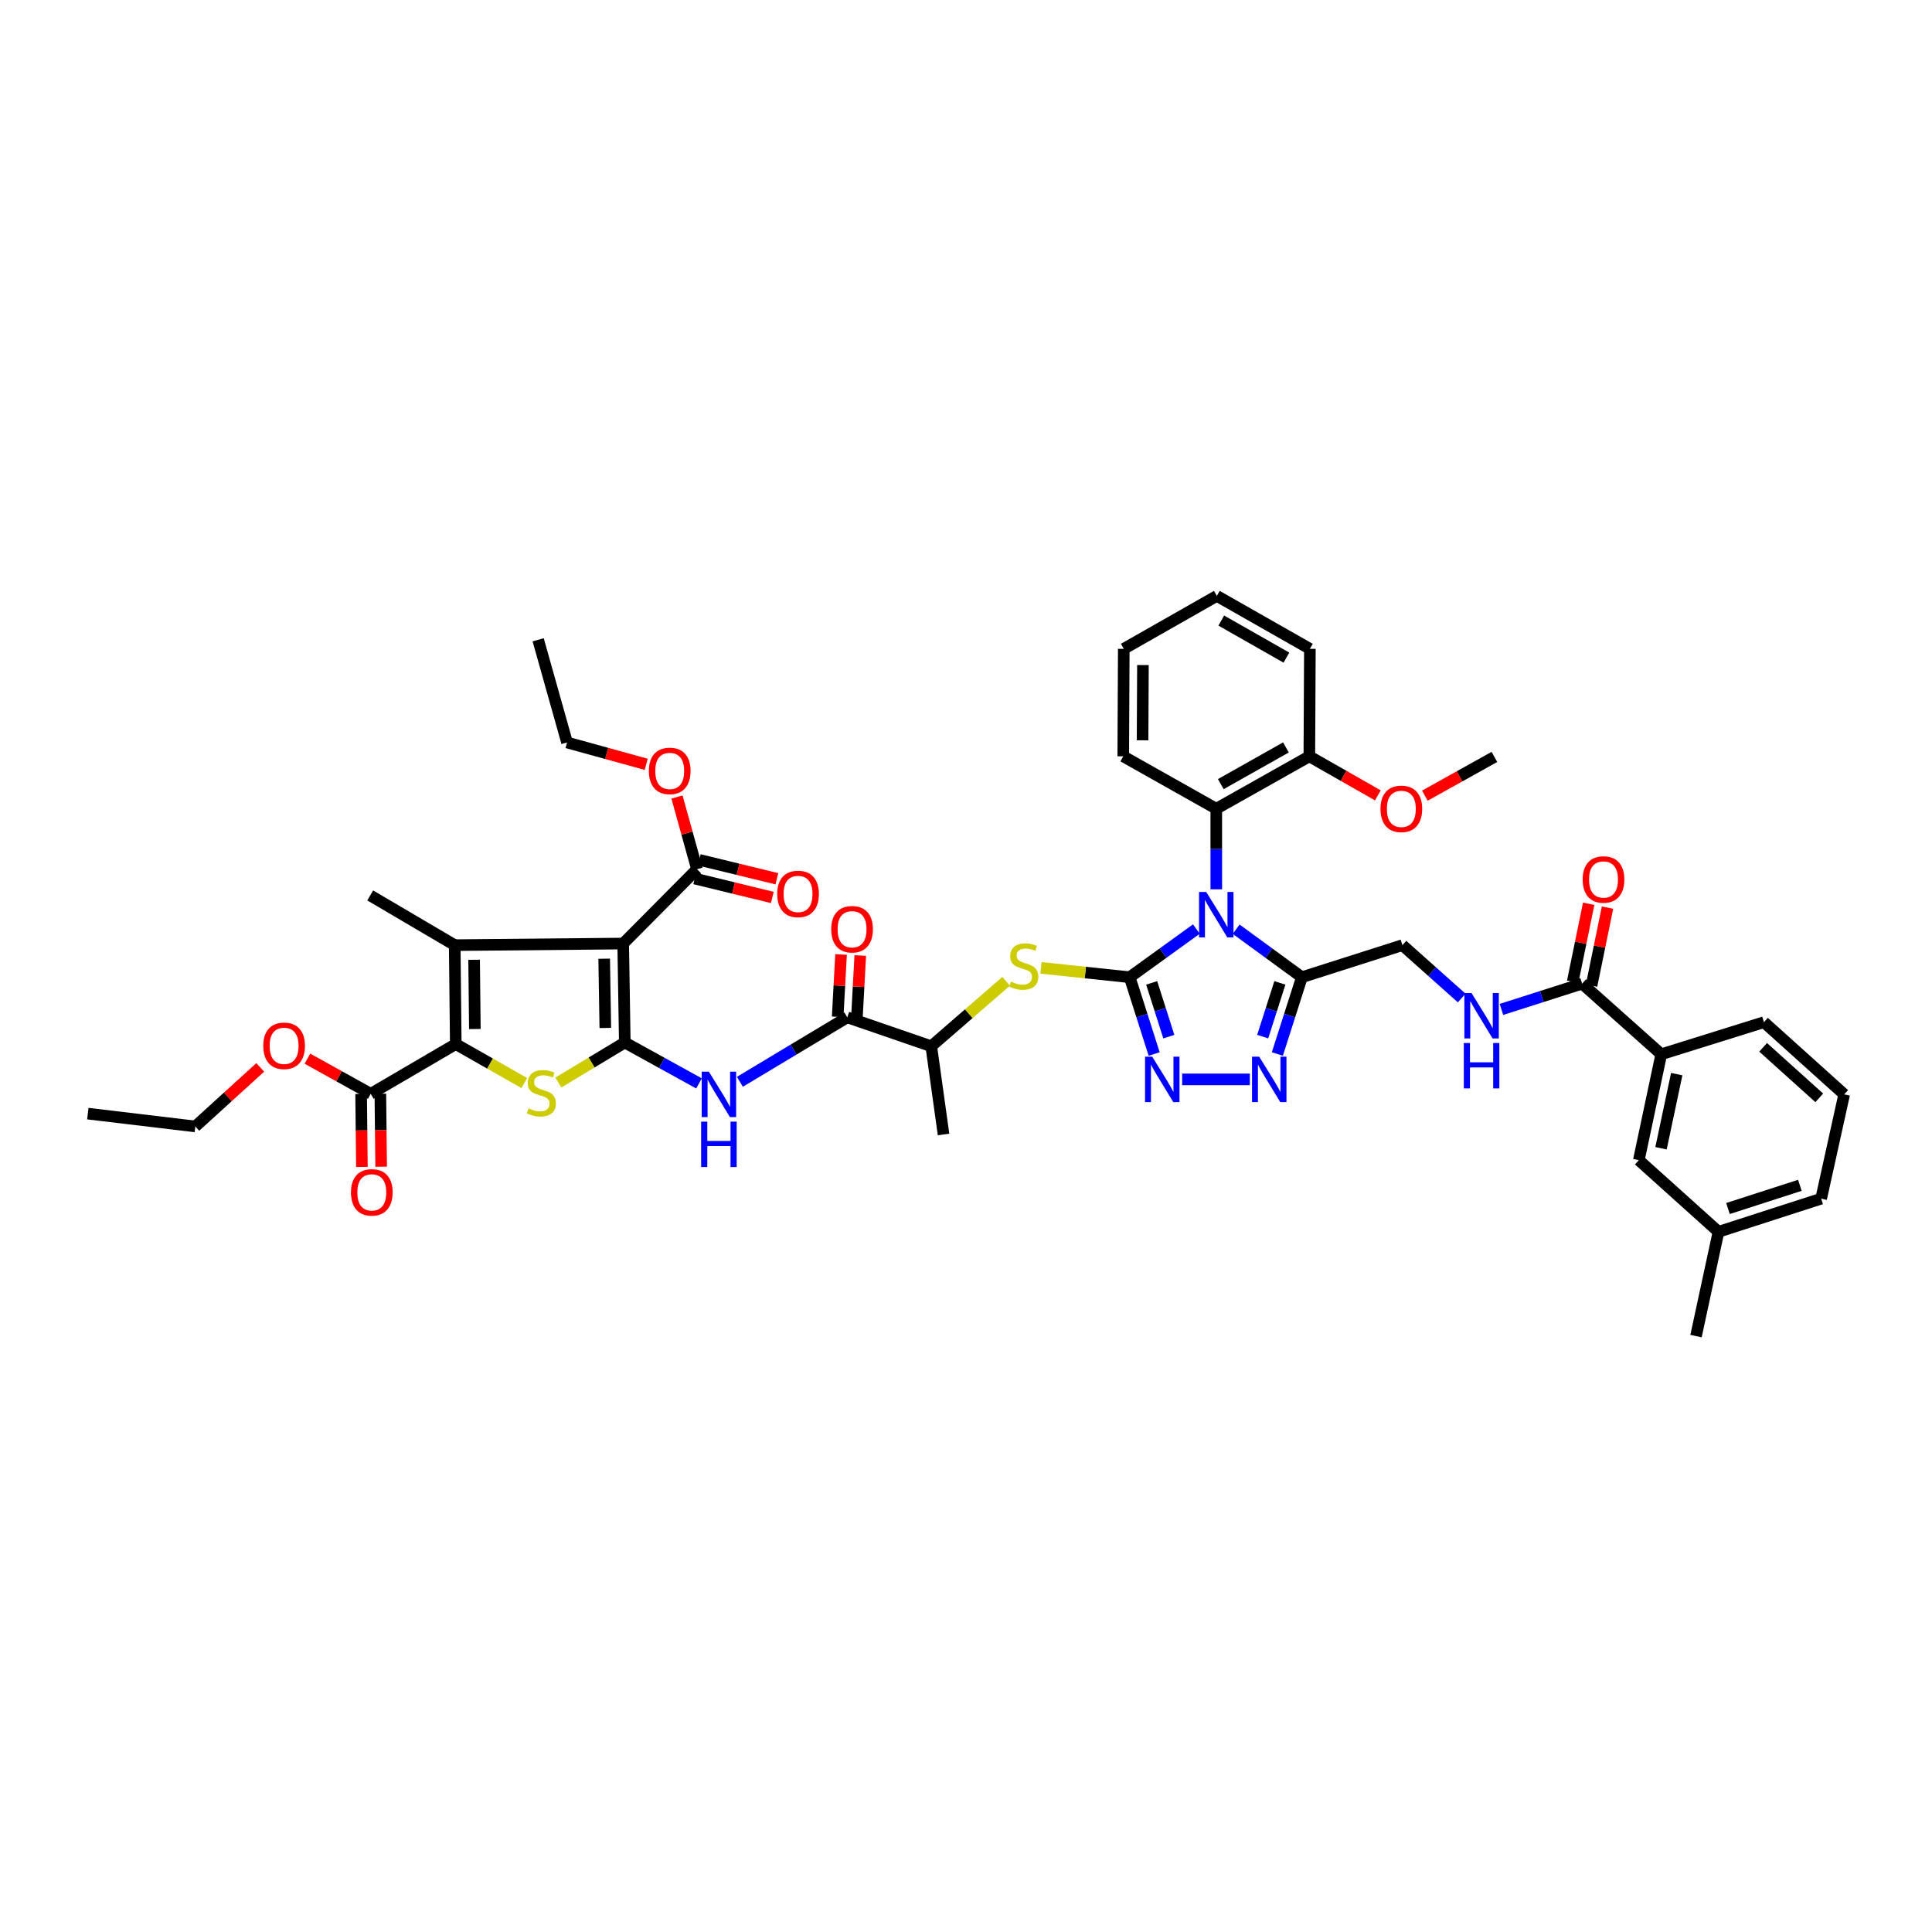 <?xml version='1.0' encoding='iso-8859-1'?>
<svg version='1.1' baseProfile='full'
              xmlns='http://www.w3.org/2000/svg'
                      xmlns:rdkit='http://www.rdkit.org/xml'
                      xmlns:xlink='http://www.w3.org/1999/xlink'
                  xml:space='preserve'
width='1000px' height='1000px' viewBox='0 0 1000 1000'>
<!-- END OF HEADER -->
<rect style='opacity:1.0;fill:#FFFFFF;stroke:none' width='1000' height='1000' x='0' y='0'> </rect>
<path class='bond-0' d='M 619.247,480.875 L 601.982,493.343' style='fill:none;fill-rule:evenodd;stroke:#0000FF;stroke-width:6px;stroke-linecap:butt;stroke-linejoin:miter;stroke-opacity:1' />
<path class='bond-0' d='M 601.982,493.343 L 584.717,505.81' style='fill:none;fill-rule:evenodd;stroke:#000000;stroke-width:6px;stroke-linecap:butt;stroke-linejoin:miter;stroke-opacity:1' />
<path class='bond-7' d='M 639.83,480.955 L 656.84,493.382' style='fill:none;fill-rule:evenodd;stroke:#0000FF;stroke-width:6px;stroke-linecap:butt;stroke-linejoin:miter;stroke-opacity:1' />
<path class='bond-7' d='M 656.84,493.382 L 673.85,505.81' style='fill:none;fill-rule:evenodd;stroke:#000000;stroke-width:6px;stroke-linecap:butt;stroke-linejoin:miter;stroke-opacity:1' />
<path class='bond-12' d='M 629.544,460.316 L 629.544,439.462' style='fill:none;fill-rule:evenodd;stroke:#0000FF;stroke-width:6px;stroke-linecap:butt;stroke-linejoin:miter;stroke-opacity:1' />
<path class='bond-12' d='M 629.544,439.462 L 629.544,418.608' style='fill:none;fill-rule:evenodd;stroke:#000000;stroke-width:6px;stroke-linecap:butt;stroke-linejoin:miter;stroke-opacity:1' />
<path class='bond-6' d='M 584.717,505.81 L 591.057,525.681' style='fill:none;fill-rule:evenodd;stroke:#000000;stroke-width:6px;stroke-linecap:butt;stroke-linejoin:miter;stroke-opacity:1' />
<path class='bond-6' d='M 591.057,525.681 L 597.396,545.553' style='fill:none;fill-rule:evenodd;stroke:#0000FF;stroke-width:6px;stroke-linecap:butt;stroke-linejoin:miter;stroke-opacity:1' />
<path class='bond-6' d='M 596.108,508.744 L 600.546,522.654' style='fill:none;fill-rule:evenodd;stroke:#000000;stroke-width:6px;stroke-linecap:butt;stroke-linejoin:miter;stroke-opacity:1' />
<path class='bond-6' d='M 600.546,522.654 L 604.983,536.564' style='fill:none;fill-rule:evenodd;stroke:#0000FF;stroke-width:6px;stroke-linecap:butt;stroke-linejoin:miter;stroke-opacity:1' />
<path class='bond-10' d='M 584.717,505.81 L 561.767,503.384' style='fill:none;fill-rule:evenodd;stroke:#000000;stroke-width:6px;stroke-linecap:butt;stroke-linejoin:miter;stroke-opacity:1' />
<path class='bond-10' d='M 561.767,503.384 L 538.817,500.959' style='fill:none;fill-rule:evenodd;stroke:#CCCC00;stroke-width:6px;stroke-linecap:butt;stroke-linejoin:miter;stroke-opacity:1' />
<path class='bond-1' d='M 323.394,539.586 L 342.597,550.177' style='fill:none;fill-rule:evenodd;stroke:#000000;stroke-width:6px;stroke-linecap:butt;stroke-linejoin:miter;stroke-opacity:1' />
<path class='bond-1' d='M 342.597,550.177 L 361.8,560.768' style='fill:none;fill-rule:evenodd;stroke:#0000FF;stroke-width:6px;stroke-linecap:butt;stroke-linejoin:miter;stroke-opacity:1' />
<path class='bond-2' d='M 323.394,539.586 L 322.559,488.38' style='fill:none;fill-rule:evenodd;stroke:#000000;stroke-width:6px;stroke-linecap:butt;stroke-linejoin:miter;stroke-opacity:1' />
<path class='bond-2' d='M 313.31,532.068 L 312.725,496.223' style='fill:none;fill-rule:evenodd;stroke:#000000;stroke-width:6px;stroke-linecap:butt;stroke-linejoin:miter;stroke-opacity:1' />
<path class='bond-5' d='M 323.394,539.586 L 306.196,549.948' style='fill:none;fill-rule:evenodd;stroke:#000000;stroke-width:6px;stroke-linecap:butt;stroke-linejoin:miter;stroke-opacity:1' />
<path class='bond-5' d='M 306.196,549.948 L 288.997,560.31' style='fill:none;fill-rule:evenodd;stroke:#CCCC00;stroke-width:6px;stroke-linecap:butt;stroke-linejoin:miter;stroke-opacity:1' />
<path class='bond-3' d='M 322.559,488.38 L 235.357,489.204' style='fill:none;fill-rule:evenodd;stroke:#000000;stroke-width:6px;stroke-linecap:butt;stroke-linejoin:miter;stroke-opacity:1' />
<path class='bond-13' d='M 322.559,488.38 L 360.767,449.9' style='fill:none;fill-rule:evenodd;stroke:#000000;stroke-width:6px;stroke-linecap:butt;stroke-linejoin:miter;stroke-opacity:1' />
<path class='bond-26' d='M 235.357,489.204 L 191.621,463.468' style='fill:none;fill-rule:evenodd;stroke:#000000;stroke-width:6px;stroke-linecap:butt;stroke-linejoin:miter;stroke-opacity:1' />
<path class='bond-48' d='M 235.357,489.204 L 235.91,540.411' style='fill:none;fill-rule:evenodd;stroke:#000000;stroke-width:6px;stroke-linecap:butt;stroke-linejoin:miter;stroke-opacity:1' />
<path class='bond-48' d='M 245.4,496.778 L 245.787,532.622' style='fill:none;fill-rule:evenodd;stroke:#000000;stroke-width:6px;stroke-linecap:butt;stroke-linejoin:miter;stroke-opacity:1' />
<path class='bond-4' d='M 235.91,540.411 L 253.65,550.504' style='fill:none;fill-rule:evenodd;stroke:#000000;stroke-width:6px;stroke-linecap:butt;stroke-linejoin:miter;stroke-opacity:1' />
<path class='bond-4' d='M 253.65,550.504 L 271.39,560.597' style='fill:none;fill-rule:evenodd;stroke:#CCCC00;stroke-width:6px;stroke-linecap:butt;stroke-linejoin:miter;stroke-opacity:1' />
<path class='bond-14' d='M 235.91,540.411 L 191.892,566.163' style='fill:none;fill-rule:evenodd;stroke:#000000;stroke-width:6px;stroke-linecap:butt;stroke-linejoin:miter;stroke-opacity:1' />
<path class='bond-45' d='M 611.887,558.693 L 646.921,558.693' style='fill:none;fill-rule:evenodd;stroke:#0000FF;stroke-width:6px;stroke-linecap:butt;stroke-linejoin:miter;stroke-opacity:1' />
<path class='bond-8' d='M 673.85,505.81 L 667.504,525.681' style='fill:none;fill-rule:evenodd;stroke:#000000;stroke-width:6px;stroke-linecap:butt;stroke-linejoin:miter;stroke-opacity:1' />
<path class='bond-8' d='M 667.504,525.681 L 661.158,545.552' style='fill:none;fill-rule:evenodd;stroke:#0000FF;stroke-width:6px;stroke-linecap:butt;stroke-linejoin:miter;stroke-opacity:1' />
<path class='bond-8' d='M 662.458,508.741 L 658.016,522.651' style='fill:none;fill-rule:evenodd;stroke:#000000;stroke-width:6px;stroke-linecap:butt;stroke-linejoin:miter;stroke-opacity:1' />
<path class='bond-8' d='M 658.016,522.651 L 653.574,536.561' style='fill:none;fill-rule:evenodd;stroke:#0000FF;stroke-width:6px;stroke-linecap:butt;stroke-linejoin:miter;stroke-opacity:1' />
<path class='bond-19' d='M 673.85,505.81 L 725.892,489.204' style='fill:none;fill-rule:evenodd;stroke:#000000;stroke-width:6px;stroke-linecap:butt;stroke-linejoin:miter;stroke-opacity:1' />
<path class='bond-9' d='M 382.957,559.939 L 410.754,543.258' style='fill:none;fill-rule:evenodd;stroke:#0000FF;stroke-width:6px;stroke-linecap:butt;stroke-linejoin:miter;stroke-opacity:1' />
<path class='bond-9' d='M 410.754,543.258 L 438.551,526.577' style='fill:none;fill-rule:evenodd;stroke:#000000;stroke-width:6px;stroke-linecap:butt;stroke-linejoin:miter;stroke-opacity:1' />
<path class='bond-17' d='M 520.782,507.925 L 501.399,524.729' style='fill:none;fill-rule:evenodd;stroke:#CCCC00;stroke-width:6px;stroke-linecap:butt;stroke-linejoin:miter;stroke-opacity:1' />
<path class='bond-17' d='M 501.399,524.729 L 482.016,541.534' style='fill:none;fill-rule:evenodd;stroke:#000000;stroke-width:6px;stroke-linecap:butt;stroke-linejoin:miter;stroke-opacity:1' />
<path class='bond-11' d='M 438.551,526.577 L 482.016,541.534' style='fill:none;fill-rule:evenodd;stroke:#000000;stroke-width:6px;stroke-linecap:butt;stroke-linejoin:miter;stroke-opacity:1' />
<path class='bond-20' d='M 443.524,526.847 L 444.398,510.71' style='fill:none;fill-rule:evenodd;stroke:#000000;stroke-width:6px;stroke-linecap:butt;stroke-linejoin:miter;stroke-opacity:1' />
<path class='bond-20' d='M 444.398,510.71 L 445.272,494.573' style='fill:none;fill-rule:evenodd;stroke:#FF0000;stroke-width:6px;stroke-linecap:butt;stroke-linejoin:miter;stroke-opacity:1' />
<path class='bond-20' d='M 433.578,526.308 L 434.452,510.171' style='fill:none;fill-rule:evenodd;stroke:#000000;stroke-width:6px;stroke-linecap:butt;stroke-linejoin:miter;stroke-opacity:1' />
<path class='bond-20' d='M 434.452,510.171 L 435.326,494.035' style='fill:none;fill-rule:evenodd;stroke:#FF0000;stroke-width:6px;stroke-linecap:butt;stroke-linejoin:miter;stroke-opacity:1' />
<path class='bond-21' d='M 629.544,418.608 L 677.712,391.478' style='fill:none;fill-rule:evenodd;stroke:#000000;stroke-width:6px;stroke-linecap:butt;stroke-linejoin:miter;stroke-opacity:1' />
<path class='bond-21' d='M 631.881,405.861 L 665.599,386.869' style='fill:none;fill-rule:evenodd;stroke:#000000;stroke-width:6px;stroke-linecap:butt;stroke-linejoin:miter;stroke-opacity:1' />
<path class='bond-31' d='M 629.544,418.608 L 581.392,391.478' style='fill:none;fill-rule:evenodd;stroke:#000000;stroke-width:6px;stroke-linecap:butt;stroke-linejoin:miter;stroke-opacity:1' />
<path class='bond-22' d='M 359.588,454.739 L 379.671,459.632' style='fill:none;fill-rule:evenodd;stroke:#000000;stroke-width:6px;stroke-linecap:butt;stroke-linejoin:miter;stroke-opacity:1' />
<path class='bond-22' d='M 379.671,459.632 L 399.754,464.525' style='fill:none;fill-rule:evenodd;stroke:#FF0000;stroke-width:6px;stroke-linecap:butt;stroke-linejoin:miter;stroke-opacity:1' />
<path class='bond-22' d='M 361.946,445.062 L 382.029,449.955' style='fill:none;fill-rule:evenodd;stroke:#000000;stroke-width:6px;stroke-linecap:butt;stroke-linejoin:miter;stroke-opacity:1' />
<path class='bond-22' d='M 382.029,449.955 L 402.112,454.848' style='fill:none;fill-rule:evenodd;stroke:#FF0000;stroke-width:6px;stroke-linecap:butt;stroke-linejoin:miter;stroke-opacity:1' />
<path class='bond-27' d='M 360.767,449.9 L 355.588,431.219' style='fill:none;fill-rule:evenodd;stroke:#000000;stroke-width:6px;stroke-linecap:butt;stroke-linejoin:miter;stroke-opacity:1' />
<path class='bond-27' d='M 355.588,431.219 L 350.409,412.537' style='fill:none;fill-rule:evenodd;stroke:#FF0000;stroke-width:6px;stroke-linecap:butt;stroke-linejoin:miter;stroke-opacity:1' />
<path class='bond-23' d='M 186.912,566.218 L 187.117,585.108' style='fill:none;fill-rule:evenodd;stroke:#000000;stroke-width:6px;stroke-linecap:butt;stroke-linejoin:miter;stroke-opacity:1' />
<path class='bond-23' d='M 187.117,585.108 L 187.322,603.999' style='fill:none;fill-rule:evenodd;stroke:#FF0000;stroke-width:6px;stroke-linecap:butt;stroke-linejoin:miter;stroke-opacity:1' />
<path class='bond-23' d='M 196.872,566.109 L 197.077,585' style='fill:none;fill-rule:evenodd;stroke:#000000;stroke-width:6px;stroke-linecap:butt;stroke-linejoin:miter;stroke-opacity:1' />
<path class='bond-23' d='M 197.077,585 L 197.282,603.891' style='fill:none;fill-rule:evenodd;stroke:#FF0000;stroke-width:6px;stroke-linecap:butt;stroke-linejoin:miter;stroke-opacity:1' />
<path class='bond-28' d='M 191.892,566.163 L 175.507,557.061' style='fill:none;fill-rule:evenodd;stroke:#000000;stroke-width:6px;stroke-linecap:butt;stroke-linejoin:miter;stroke-opacity:1' />
<path class='bond-28' d='M 175.507,557.061 L 159.121,547.959' style='fill:none;fill-rule:evenodd;stroke:#FF0000;stroke-width:6px;stroke-linecap:butt;stroke-linejoin:miter;stroke-opacity:1' />
<path class='bond-15' d='M 818.904,509.136 L 798.023,515.803' style='fill:none;fill-rule:evenodd;stroke:#000000;stroke-width:6px;stroke-linecap:butt;stroke-linejoin:miter;stroke-opacity:1' />
<path class='bond-15' d='M 798.023,515.803 L 777.142,522.47' style='fill:none;fill-rule:evenodd;stroke:#0000FF;stroke-width:6px;stroke-linecap:butt;stroke-linejoin:miter;stroke-opacity:1' />
<path class='bond-18' d='M 818.904,509.136 L 859.868,545.684' style='fill:none;fill-rule:evenodd;stroke:#000000;stroke-width:6px;stroke-linecap:butt;stroke-linejoin:miter;stroke-opacity:1' />
<path class='bond-24' d='M 823.783,510.136 L 827.919,489.961' style='fill:none;fill-rule:evenodd;stroke:#000000;stroke-width:6px;stroke-linecap:butt;stroke-linejoin:miter;stroke-opacity:1' />
<path class='bond-24' d='M 827.919,489.961 L 832.055,469.786' style='fill:none;fill-rule:evenodd;stroke:#FF0000;stroke-width:6px;stroke-linecap:butt;stroke-linejoin:miter;stroke-opacity:1' />
<path class='bond-24' d='M 814.025,508.135 L 818.162,487.96' style='fill:none;fill-rule:evenodd;stroke:#000000;stroke-width:6px;stroke-linecap:butt;stroke-linejoin:miter;stroke-opacity:1' />
<path class='bond-24' d='M 818.162,487.96 L 822.298,467.785' style='fill:none;fill-rule:evenodd;stroke:#FF0000;stroke-width:6px;stroke-linecap:butt;stroke-linejoin:miter;stroke-opacity:1' />
<path class='bond-16' d='M 756.575,516.576 L 741.233,502.89' style='fill:none;fill-rule:evenodd;stroke:#0000FF;stroke-width:6px;stroke-linecap:butt;stroke-linejoin:miter;stroke-opacity:1' />
<path class='bond-16' d='M 741.233,502.89 L 725.892,489.204' style='fill:none;fill-rule:evenodd;stroke:#000000;stroke-width:6px;stroke-linecap:butt;stroke-linejoin:miter;stroke-opacity:1' />
<path class='bond-34' d='M 482.016,541.534 L 488.38,587.202' style='fill:none;fill-rule:evenodd;stroke:#000000;stroke-width:6px;stroke-linecap:butt;stroke-linejoin:miter;stroke-opacity:1' />
<path class='bond-25' d='M 859.868,545.684 L 848.253,600.499' style='fill:none;fill-rule:evenodd;stroke:#000000;stroke-width:6px;stroke-linecap:butt;stroke-linejoin:miter;stroke-opacity:1' />
<path class='bond-25' d='M 867.87,555.971 L 859.739,594.341' style='fill:none;fill-rule:evenodd;stroke:#000000;stroke-width:6px;stroke-linecap:butt;stroke-linejoin:miter;stroke-opacity:1' />
<path class='bond-32' d='M 859.868,545.684 L 913.022,529.078' style='fill:none;fill-rule:evenodd;stroke:#000000;stroke-width:6px;stroke-linecap:butt;stroke-linejoin:miter;stroke-opacity:1' />
<path class='bond-30' d='M 677.712,391.478 L 695.44,401.579' style='fill:none;fill-rule:evenodd;stroke:#000000;stroke-width:6px;stroke-linecap:butt;stroke-linejoin:miter;stroke-opacity:1' />
<path class='bond-30' d='M 695.44,401.579 L 713.167,411.68' style='fill:none;fill-rule:evenodd;stroke:#FF0000;stroke-width:6px;stroke-linecap:butt;stroke-linejoin:miter;stroke-opacity:1' />
<path class='bond-35' d='M 677.712,391.478 L 677.995,335.839' style='fill:none;fill-rule:evenodd;stroke:#000000;stroke-width:6px;stroke-linecap:butt;stroke-linejoin:miter;stroke-opacity:1' />
<path class='bond-29' d='M 848.253,600.499 L 889.489,637.584' style='fill:none;fill-rule:evenodd;stroke:#000000;stroke-width:6px;stroke-linecap:butt;stroke-linejoin:miter;stroke-opacity:1' />
<path class='bond-38' d='M 334.477,395.609 L 313.987,389.958' style='fill:none;fill-rule:evenodd;stroke:#FF0000;stroke-width:6px;stroke-linecap:butt;stroke-linejoin:miter;stroke-opacity:1' />
<path class='bond-38' d='M 313.987,389.958 L 293.497,384.307' style='fill:none;fill-rule:evenodd;stroke:#000000;stroke-width:6px;stroke-linecap:butt;stroke-linejoin:miter;stroke-opacity:1' />
<path class='bond-37' d='M 134.705,552.479 L 117.899,567.765' style='fill:none;fill-rule:evenodd;stroke:#FF0000;stroke-width:6px;stroke-linecap:butt;stroke-linejoin:miter;stroke-opacity:1' />
<path class='bond-37' d='M 117.899,567.765 L 101.093,583.052' style='fill:none;fill-rule:evenodd;stroke:#000000;stroke-width:6px;stroke-linecap:butt;stroke-linejoin:miter;stroke-opacity:1' />
<path class='bond-39' d='M 889.489,637.584 L 877.852,691.563' style='fill:none;fill-rule:evenodd;stroke:#000000;stroke-width:6px;stroke-linecap:butt;stroke-linejoin:miter;stroke-opacity:1' />
<path class='bond-47' d='M 889.489,637.584 L 942.626,620.425' style='fill:none;fill-rule:evenodd;stroke:#000000;stroke-width:6px;stroke-linecap:butt;stroke-linejoin:miter;stroke-opacity:1' />
<path class='bond-47' d='M 894.399,625.532 L 931.595,613.52' style='fill:none;fill-rule:evenodd;stroke:#000000;stroke-width:6px;stroke-linecap:butt;stroke-linejoin:miter;stroke-opacity:1' />
<path class='bond-40' d='M 737.497,411.831 L 755.502,401.804' style='fill:none;fill-rule:evenodd;stroke:#FF0000;stroke-width:6px;stroke-linecap:butt;stroke-linejoin:miter;stroke-opacity:1' />
<path class='bond-40' d='M 755.502,401.804 L 773.507,391.777' style='fill:none;fill-rule:evenodd;stroke:#000000;stroke-width:6px;stroke-linecap:butt;stroke-linejoin:miter;stroke-opacity:1' />
<path class='bond-41' d='M 581.392,391.478 L 581.663,335.839' style='fill:none;fill-rule:evenodd;stroke:#000000;stroke-width:6px;stroke-linecap:butt;stroke-linejoin:miter;stroke-opacity:1' />
<path class='bond-41' d='M 591.392,383.181 L 591.582,344.233' style='fill:none;fill-rule:evenodd;stroke:#000000;stroke-width:6px;stroke-linecap:butt;stroke-linejoin:miter;stroke-opacity:1' />
<path class='bond-33' d='M 913.022,529.078 L 954.545,566.451' style='fill:none;fill-rule:evenodd;stroke:#000000;stroke-width:6px;stroke-linecap:butt;stroke-linejoin:miter;stroke-opacity:1' />
<path class='bond-33' d='M 912.588,542.087 L 941.654,568.248' style='fill:none;fill-rule:evenodd;stroke:#000000;stroke-width:6px;stroke-linecap:butt;stroke-linejoin:miter;stroke-opacity:1' />
<path class='bond-36' d='M 954.545,566.451 L 942.626,620.425' style='fill:none;fill-rule:evenodd;stroke:#000000;stroke-width:6px;stroke-linecap:butt;stroke-linejoin:miter;stroke-opacity:1' />
<path class='bond-46' d='M 677.995,335.839 L 629.831,308.437' style='fill:none;fill-rule:evenodd;stroke:#000000;stroke-width:6px;stroke-linecap:butt;stroke-linejoin:miter;stroke-opacity:1' />
<path class='bond-46' d='M 665.845,340.386 L 632.131,321.205' style='fill:none;fill-rule:evenodd;stroke:#000000;stroke-width:6px;stroke-linecap:butt;stroke-linejoin:miter;stroke-opacity:1' />
<path class='bond-42' d='M 101.093,583.052 L 45.455,576.406' style='fill:none;fill-rule:evenodd;stroke:#000000;stroke-width:6px;stroke-linecap:butt;stroke-linejoin:miter;stroke-opacity:1' />
<path class='bond-43' d='M 293.497,384.307 L 278.551,331.152' style='fill:none;fill-rule:evenodd;stroke:#000000;stroke-width:6px;stroke-linecap:butt;stroke-linejoin:miter;stroke-opacity:1' />
<path class='bond-44' d='M 581.663,335.839 L 629.831,308.437' style='fill:none;fill-rule:evenodd;stroke:#000000;stroke-width:6px;stroke-linecap:butt;stroke-linejoin:miter;stroke-opacity:1' />
<path  class='atom-0' d='M 624.348 461.686
L 632.05 474.137
Q 632.814 475.365, 634.042 477.59
Q 635.271 479.814, 635.337 479.947
L 635.337 461.686
L 638.458 461.686
L 638.458 485.192
L 635.238 485.192
L 626.971 471.58
Q 626.008 469.987, 624.979 468.161
Q 623.983 466.334, 623.684 465.77
L 623.684 485.192
L 620.629 485.192
L 620.629 461.686
L 624.348 461.686
' fill='#0000FF'/>
<path  class='atom-6' d='M 273.56 573.678
Q 273.826 573.778, 274.921 574.242
Q 276.017 574.707, 277.212 575.006
Q 278.441 575.272, 279.636 575.272
Q 281.86 575.272, 283.155 574.209
Q 284.45 573.114, 284.45 571.221
Q 284.45 569.926, 283.786 569.129
Q 283.155 568.333, 282.159 567.901
Q 281.163 567.469, 279.503 566.971
Q 277.411 566.341, 276.15 565.743
Q 274.921 565.145, 274.025 563.884
Q 273.162 562.622, 273.162 560.497
Q 273.162 557.542, 275.154 555.716
Q 277.179 553.89, 281.163 553.89
Q 283.885 553.89, 286.973 555.185
L 286.21 557.742
Q 283.387 556.58, 281.263 556.58
Q 278.972 556.58, 277.71 557.542
Q 276.449 558.472, 276.482 560.099
Q 276.482 561.36, 277.113 562.124
Q 277.777 562.888, 278.706 563.319
Q 279.669 563.751, 281.263 564.249
Q 283.387 564.913, 284.649 565.577
Q 285.911 566.241, 286.807 567.602
Q 287.737 568.93, 287.737 571.221
Q 287.737 574.475, 285.546 576.234
Q 283.387 577.961, 279.769 577.961
Q 277.677 577.961, 276.083 577.496
Q 274.523 577.064, 272.664 576.301
L 273.56 573.678
' fill='#CCCC00'/>
<path  class='atom-7' d='M 596.393 546.94
L 604.095 559.391
Q 604.859 560.619, 606.087 562.843
Q 607.316 565.068, 607.382 565.201
L 607.382 546.94
L 610.503 546.94
L 610.503 570.446
L 607.283 570.446
L 599.016 556.834
Q 598.053 555.24, 597.024 553.414
Q 596.028 551.588, 595.729 551.024
L 595.729 570.446
L 592.674 570.446
L 592.674 546.94
L 596.393 546.94
' fill='#0000FF'/>
<path  class='atom-9' d='M 651.766 546.94
L 659.469 559.391
Q 660.232 560.619, 661.461 562.843
Q 662.689 565.068, 662.755 565.201
L 662.755 546.94
L 665.876 546.94
L 665.876 570.446
L 662.656 570.446
L 654.389 556.834
Q 653.426 555.24, 652.397 553.414
Q 651.401 551.588, 651.102 551.024
L 651.102 570.446
L 648.048 570.446
L 648.048 546.94
L 651.766 546.94
' fill='#0000FF'/>
<path  class='atom-10' d='M 366.909 554.698
L 374.612 567.148
Q 375.376 568.377, 376.604 570.601
Q 377.832 572.826, 377.899 572.959
L 377.899 554.698
L 381.02 554.698
L 381.02 578.204
L 377.799 578.204
L 369.532 564.592
Q 368.569 562.998, 367.54 561.172
Q 366.544 559.346, 366.245 558.782
L 366.245 578.204
L 363.191 578.204
L 363.191 554.698
L 366.909 554.698
' fill='#0000FF'/>
<path  class='atom-10' d='M 362.909 580.555
L 366.096 580.555
L 366.096 590.548
L 378.115 590.548
L 378.115 580.555
L 381.302 580.555
L 381.302 604.061
L 378.115 604.061
L 378.115 593.204
L 366.096 593.204
L 366.096 604.061
L 362.909 604.061
L 362.909 580.555
' fill='#0000FF'/>
<path  class='atom-11' d='M 523.263 508.084
Q 523.528 508.184, 524.624 508.649
Q 525.719 509.114, 526.915 509.412
Q 528.143 509.678, 529.338 509.678
Q 531.563 509.678, 532.858 508.616
Q 534.152 507.52, 534.152 505.628
Q 534.152 504.333, 533.488 503.536
Q 532.858 502.739, 531.862 502.307
Q 530.866 501.876, 529.206 501.378
Q 527.114 500.747, 525.852 500.149
Q 524.624 499.552, 523.727 498.29
Q 522.864 497.029, 522.864 494.904
Q 522.864 491.949, 524.856 490.123
Q 526.882 488.297, 530.866 488.297
Q 533.588 488.297, 536.676 489.592
L 535.912 492.148
Q 533.09 490.986, 530.965 490.986
Q 528.674 490.986, 527.413 491.949
Q 526.151 492.878, 526.184 494.505
Q 526.184 495.767, 526.815 496.531
Q 527.479 497.294, 528.409 497.726
Q 529.372 498.157, 530.965 498.655
Q 533.09 499.319, 534.352 499.983
Q 535.613 500.647, 536.51 502.009
Q 537.439 503.337, 537.439 505.628
Q 537.439 508.881, 535.248 510.641
Q 533.09 512.367, 529.471 512.367
Q 527.38 512.367, 525.786 511.902
Q 524.225 511.471, 522.366 510.707
L 523.263 508.084
' fill='#CCCC00'/>
<path  class='atom-17' d='M 761.666 514
L 769.368 526.45
Q 770.132 527.678, 771.361 529.903
Q 772.589 532.127, 772.655 532.26
L 772.655 514
L 775.776 514
L 775.776 537.506
L 772.556 537.506
L 764.289 523.893
Q 763.326 522.3, 762.297 520.474
Q 761.301 518.648, 761.002 518.083
L 761.002 537.506
L 757.947 537.506
L 757.947 514
L 761.666 514
' fill='#0000FF'/>
<path  class='atom-17' d='M 757.665 539.856
L 760.852 539.856
L 760.852 549.85
L 772.871 549.85
L 772.871 539.856
L 776.058 539.856
L 776.058 563.362
L 772.871 563.362
L 772.871 552.506
L 760.852 552.506
L 760.852 563.362
L 757.665 563.362
L 757.665 539.856
' fill='#0000FF'/>
<path  class='atom-21' d='M 430.234 480.976
Q 430.234 475.332, 433.023 472.178
Q 435.812 469.024, 441.024 469.024
Q 446.237 469.024, 449.026 472.178
Q 451.815 475.332, 451.815 480.976
Q 451.815 486.687, 448.993 489.94
Q 446.171 493.161, 441.024 493.161
Q 435.845 493.161, 433.023 489.94
Q 430.234 486.72, 430.234 480.976
M 441.024 490.505
Q 444.61 490.505, 446.536 488.114
Q 448.495 485.69, 448.495 480.976
Q 448.495 476.361, 446.536 474.037
Q 444.61 471.68, 441.024 471.68
Q 437.439 471.68, 435.48 474.004
Q 433.554 476.328, 433.554 480.976
Q 433.554 485.724, 435.48 488.114
Q 437.439 490.505, 441.024 490.505
' fill='#FF0000'/>
<path  class='atom-23' d='M 402.279 462.71
Q 402.279 457.066, 405.068 453.912
Q 407.857 450.758, 413.069 450.758
Q 418.282 450.758, 421.071 453.912
Q 423.86 457.066, 423.86 462.71
Q 423.86 468.421, 421.038 471.674
Q 418.216 474.895, 413.069 474.895
Q 407.89 474.895, 405.068 471.674
Q 402.279 468.454, 402.279 462.71
M 413.069 472.239
Q 416.655 472.239, 418.581 469.848
Q 420.54 467.425, 420.54 462.71
Q 420.54 458.095, 418.581 455.771
Q 416.655 453.414, 413.069 453.414
Q 409.484 453.414, 407.525 455.738
Q 405.599 458.062, 405.599 462.71
Q 405.599 467.458, 407.525 469.848
Q 409.484 472.239, 413.069 472.239
' fill='#FF0000'/>
<path  class='atom-24' d='M 181.655 617.171
Q 181.655 611.527, 184.444 608.373
Q 187.233 605.219, 192.445 605.219
Q 197.658 605.219, 200.447 608.373
Q 203.235 611.527, 203.235 617.171
Q 203.235 622.881, 200.413 626.135
Q 197.591 629.356, 192.445 629.356
Q 187.266 629.356, 184.444 626.135
Q 181.655 622.915, 181.655 617.171
M 192.445 626.699
Q 196.031 626.699, 197.956 624.309
Q 199.915 621.885, 199.915 617.171
Q 199.915 612.556, 197.956 610.232
Q 196.031 607.875, 192.445 607.875
Q 188.86 607.875, 186.901 610.199
Q 184.975 612.523, 184.975 617.171
Q 184.975 621.919, 186.901 624.309
Q 188.86 626.699, 192.445 626.699
' fill='#FF0000'/>
<path  class='atom-25' d='M 819.181 455.223
Q 819.181 449.579, 821.969 446.425
Q 824.758 443.271, 829.971 443.271
Q 835.183 443.271, 837.972 446.425
Q 840.761 449.579, 840.761 455.223
Q 840.761 460.934, 837.939 464.187
Q 835.117 467.408, 829.971 467.408
Q 824.792 467.408, 821.969 464.187
Q 819.181 460.967, 819.181 455.223
M 829.971 464.752
Q 833.557 464.752, 835.482 462.361
Q 837.441 459.938, 837.441 455.223
Q 837.441 450.608, 835.482 448.284
Q 833.557 445.927, 829.971 445.927
Q 826.385 445.927, 824.426 448.251
Q 822.501 450.575, 822.501 455.223
Q 822.501 459.971, 824.426 462.361
Q 826.385 464.752, 829.971 464.752
' fill='#FF0000'/>
<path  class='atom-28' d='M 335.856 399.031
Q 335.856 393.387, 338.645 390.233
Q 341.433 387.079, 346.646 387.079
Q 351.858 387.079, 354.647 390.233
Q 357.436 393.387, 357.436 399.031
Q 357.436 404.742, 354.614 407.995
Q 351.792 411.216, 346.646 411.216
Q 341.467 411.216, 338.645 407.995
Q 335.856 404.775, 335.856 399.031
M 346.646 408.56
Q 350.232 408.56, 352.157 406.169
Q 354.116 403.746, 354.116 399.031
Q 354.116 394.416, 352.157 392.092
Q 350.232 389.735, 346.646 389.735
Q 343.06 389.735, 341.101 392.059
Q 339.176 394.383, 339.176 399.031
Q 339.176 403.779, 341.101 406.169
Q 343.06 408.56, 346.646 408.56
' fill='#FF0000'/>
<path  class='atom-29' d='M 136.259 541.318
Q 136.259 535.674, 139.047 532.52
Q 141.836 529.366, 147.049 529.366
Q 152.261 529.366, 155.05 532.52
Q 157.839 535.674, 157.839 541.318
Q 157.839 547.029, 155.017 550.282
Q 152.195 553.503, 147.049 553.503
Q 141.869 553.503, 139.047 550.282
Q 136.259 547.062, 136.259 541.318
M 147.049 550.847
Q 150.634 550.847, 152.56 548.456
Q 154.519 546.033, 154.519 541.318
Q 154.519 536.703, 152.56 534.379
Q 150.634 532.022, 147.049 532.022
Q 143.463 532.022, 141.504 534.346
Q 139.579 536.67, 139.579 541.318
Q 139.579 546.066, 141.504 548.456
Q 143.463 550.847, 147.049 550.847
' fill='#FF0000'/>
<path  class='atom-31' d='M 714.537 418.675
Q 714.537 413.031, 717.326 409.877
Q 720.115 406.723, 725.328 406.723
Q 730.54 406.723, 733.329 409.877
Q 736.118 413.031, 736.118 418.675
Q 736.118 424.385, 733.296 427.639
Q 730.474 430.86, 725.328 430.86
Q 720.148 430.86, 717.326 427.639
Q 714.537 424.419, 714.537 418.675
M 725.328 428.203
Q 728.913 428.203, 730.839 425.813
Q 732.798 423.389, 732.798 418.675
Q 732.798 414.06, 730.839 411.736
Q 728.913 409.379, 725.328 409.379
Q 721.742 409.379, 719.783 411.703
Q 717.858 414.027, 717.858 418.675
Q 717.858 423.423, 719.783 425.813
Q 721.742 428.203, 725.328 428.203
' fill='#FF0000'/>
</svg>
